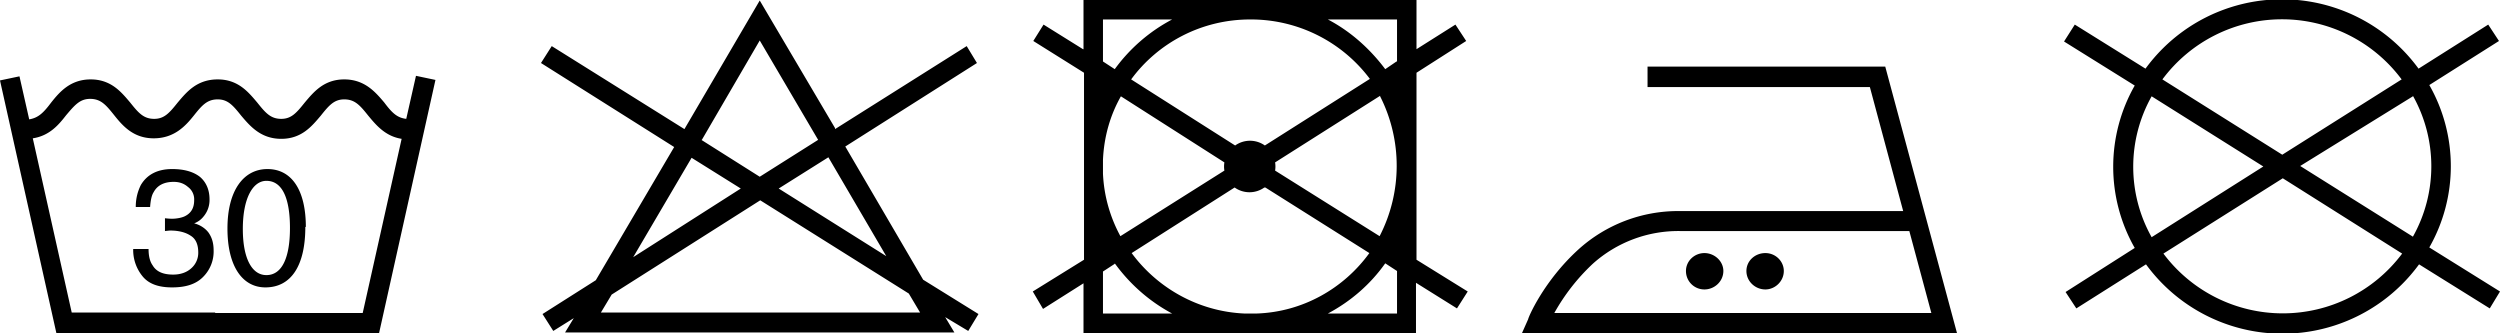 <svg xmlns="http://www.w3.org/2000/svg" fill-rule="evenodd" stroke-linejoin="round" stroke-miterlimit="2" clip-rule="evenodd" viewBox="0 0 488 65"><defs/><path d="M42 65H11L0 15.7l3.8-.8 1.9 8.4C7.5 23 8.5 22 10 20c1.6-2 3.7-4.5 7.7-4.5s6 2.5 7.7 4.5c1.6 2 2.6 3.2 4.7 3.2 2 0 3-1.2 4.6-3.2 1.7-2 3.7-4.5 7.8-4.5 4 0 6 2.5 7.7 4.5 1.6 2 2.6 3.2 4.7 3.2 2 0 3-1.2 4.6-3.2 1.7-2 3.7-4.5 7.7-4.5S73.3 18 75 20c1.5 2 2.5 3 4.3 3.2l1.9-8.4 3.8.8L74 65H42v-3.9h28.8l7.6-34c-3.2-.5-5-2.7-6.5-4.5-1.6-2-2.6-3.2-4.7-3.2-2 0-3 1.2-4.6 3.2-1.7 2-3.7 4.5-7.7 4.5s-6.1-2.5-7.8-4.5c-1.6-2-2.6-3.2-4.6-3.2-2.1 0-3.1 1.2-4.7 3.2S34 27 30 27s-6.1-2.5-7.7-4.5c-1.6-2-2.6-3.2-4.7-3.2-2 0-3 1.2-4.7 3.2-1.4 1.8-3.2 4-6.5 4.5l7.6 34H42V65zM211.5 9.6V0H244v3.8c-9.5 0-18 4.6-23.2 11.7l20.3 12.9a5 5 0 015.8 0l20.5-13A29 29 0 00244 3.8V0h32.5v9.6l7.6-4.8 2.1 3.2-9.7 6.2v36.5l10 6.2-2.1 3.3-8-5V65h-64.9v-9.7l-7.9 5-2-3.4 10-6.2V14.2L201.7 8l2-3.2 7.7 4.8zM382.1 65h-85l1.2-2.7c0-.3 3-7.4 9.8-13.6a29 29 0 0119.7-7.5h43.7L365 17h-43.4V13H368L382 65zm36.7-51.6a33 33 0 0153.3 0l13.6-8.6 2.1 3.2-13.6 8.6a32 32 0 010 31.7l13.8 8.6-2 3.3-13.8-8.6a33 33 0 01-53.3 0l-13.6 8.6-2.1-3.2 13.5-8.6a32 32 0 010-31.7l-13.8-8.6 2.1-3.3 13.8 8.6zM163 25.2L188.7 9l2 3.3L165 28.6l15.2 26 10.8 6.7-2 3.3-4.5-2.7 1.8 3h-76l1.7-2.8-4 2.5-2.1-3.3 10.4-6.6 15.3-26-26-16.4 2.1-3.3 25.9 16.2L148.3.1 163 25zm54.6 26.2c2.9 4 6.7 7.4 11.2 9.8h-13.5V53l2.3-1.5zm52.8 0l2.3 1.5v8.3h-13.5c4.5-2.4 8.3-5.7 11.2-9.8zM247 36.6l20.3 12.8c-5 6.9-13 11.5-22 11.8h-2.4c-9-.4-17-5-22-11.8L241 36.6a5 5 0 005.8 0zm56.4 24.5h73.6l-4.3-16h-44.7a25 25 0 00-17.1 6.4 39.6 39.6 0 00-7.5 9.6zm165.5-11.6l-23.3-14.7-23.3 14.7a29.1 29.1 0 0046.6 0zm-291.5 7.8l-29-18.2-29 18.4-2.1 3.5h62.3l-2.2-3.7zm159-4.4c0 2-1.7 3.6-3.7 3.6s-3.6-1.6-3.6-3.6 1.7-3.5 3.6-3.5c2 0 3.7 1.6 3.7 3.5zm11.8 0c0 2-1.7 3.6-3.6 3.6-2 0-3.7-1.6-3.7-3.6s1.7-3.5 3.7-3.5 3.6 1.6 3.6 3.5zM33.6 56.1c-2.7 0-4.6-.7-5.8-2.2a8.1 8.1 0 01-1.8-5.3h3c0 1.5.3 2.5.8 3.2.7 1.2 2 1.8 4 1.8 1.4 0 2.6-.4 3.5-1.2a4 4 0 001.4-3.1c0-1.6-.5-2.7-1.5-3.3-.9-.6-2.2-1-4-1a22.3 22.3 0 00-1 .1v-2.5a14 14 0 001.3.1c1 0 2-.2 2.6-.5 1.2-.6 1.8-1.6 1.8-3.1a3 3 0 00-1.2-2.6c-.8-.7-1.7-1-2.8-1-1.9 0-3.2.7-3.9 2-.4.6-.6 1.6-.7 2.9h-2.8c0-1.7.4-3.1 1-4.3 1.2-2 3.2-3.1 6.1-3.1 2.3 0 4.1.5 5.4 1.5 1.2 1 1.9 2.5 1.9 4.4a5 5 0 01-1.2 3.4c-.4.5-1 1-1.8 1.3 1.2.3 2.2 1 2.8 1.8.7 1 1 2.1 1 3.5a7 7 0 01-2.1 5.2c-1.4 1.4-3.4 2-6 2zm26-11.8c0 7.6-2.8 11.8-7.8 11.8-4.4 0-7.4-4-7.4-11.5S47.6 33 52.2 33c4.8 0 7.5 4.2 7.5 11.3zm-12.2.4c0 5.8 1.8 9 4.6 9 3.1 0 4.6-3.5 4.6-9.2 0-5.6-1.4-9.2-4.6-9.2-2.6 0-4.6 3.3-4.6 9.4zm76.2 5.5l21-13.4-9.6-6-11.4 19.4zM152 36.8L173 50l-11.3-19.3-9.7 6.1zm268-18a28.1 28.1 0 000 27.5l21.8-13.8L420 18.8zm51 0L449 32.4 471 46.2a28.1 28.1 0 000-27.5zm-252.2 0L239 31.7a5 5 0 000 1.6l-20.3 12.8c-2-3.7-3.2-7.8-3.4-12.2v-2.7c.2-4.5 1.4-8.7 3.5-12.4zm50.6 0a30 30 0 01-.1 27.3l-20.4-12.8a5 5 0 000-1.6l20.5-13zm-132.5 8.5l11.4 7.2 11.4-7.2-11.4-19.4L137 27.3zm331.9-11.8a29.1 29.1 0 00-46.7 0l23.4 14.7 23.3-14.7zm-251.2-2l-2.3-1.5V3.8h13.5a32.7 32.7 0 00-11.2 9.7zm55-1.5l-2.2 1.5c-3-4-6.8-7.4-11.2-9.7h13.5V12z"/></svg>
